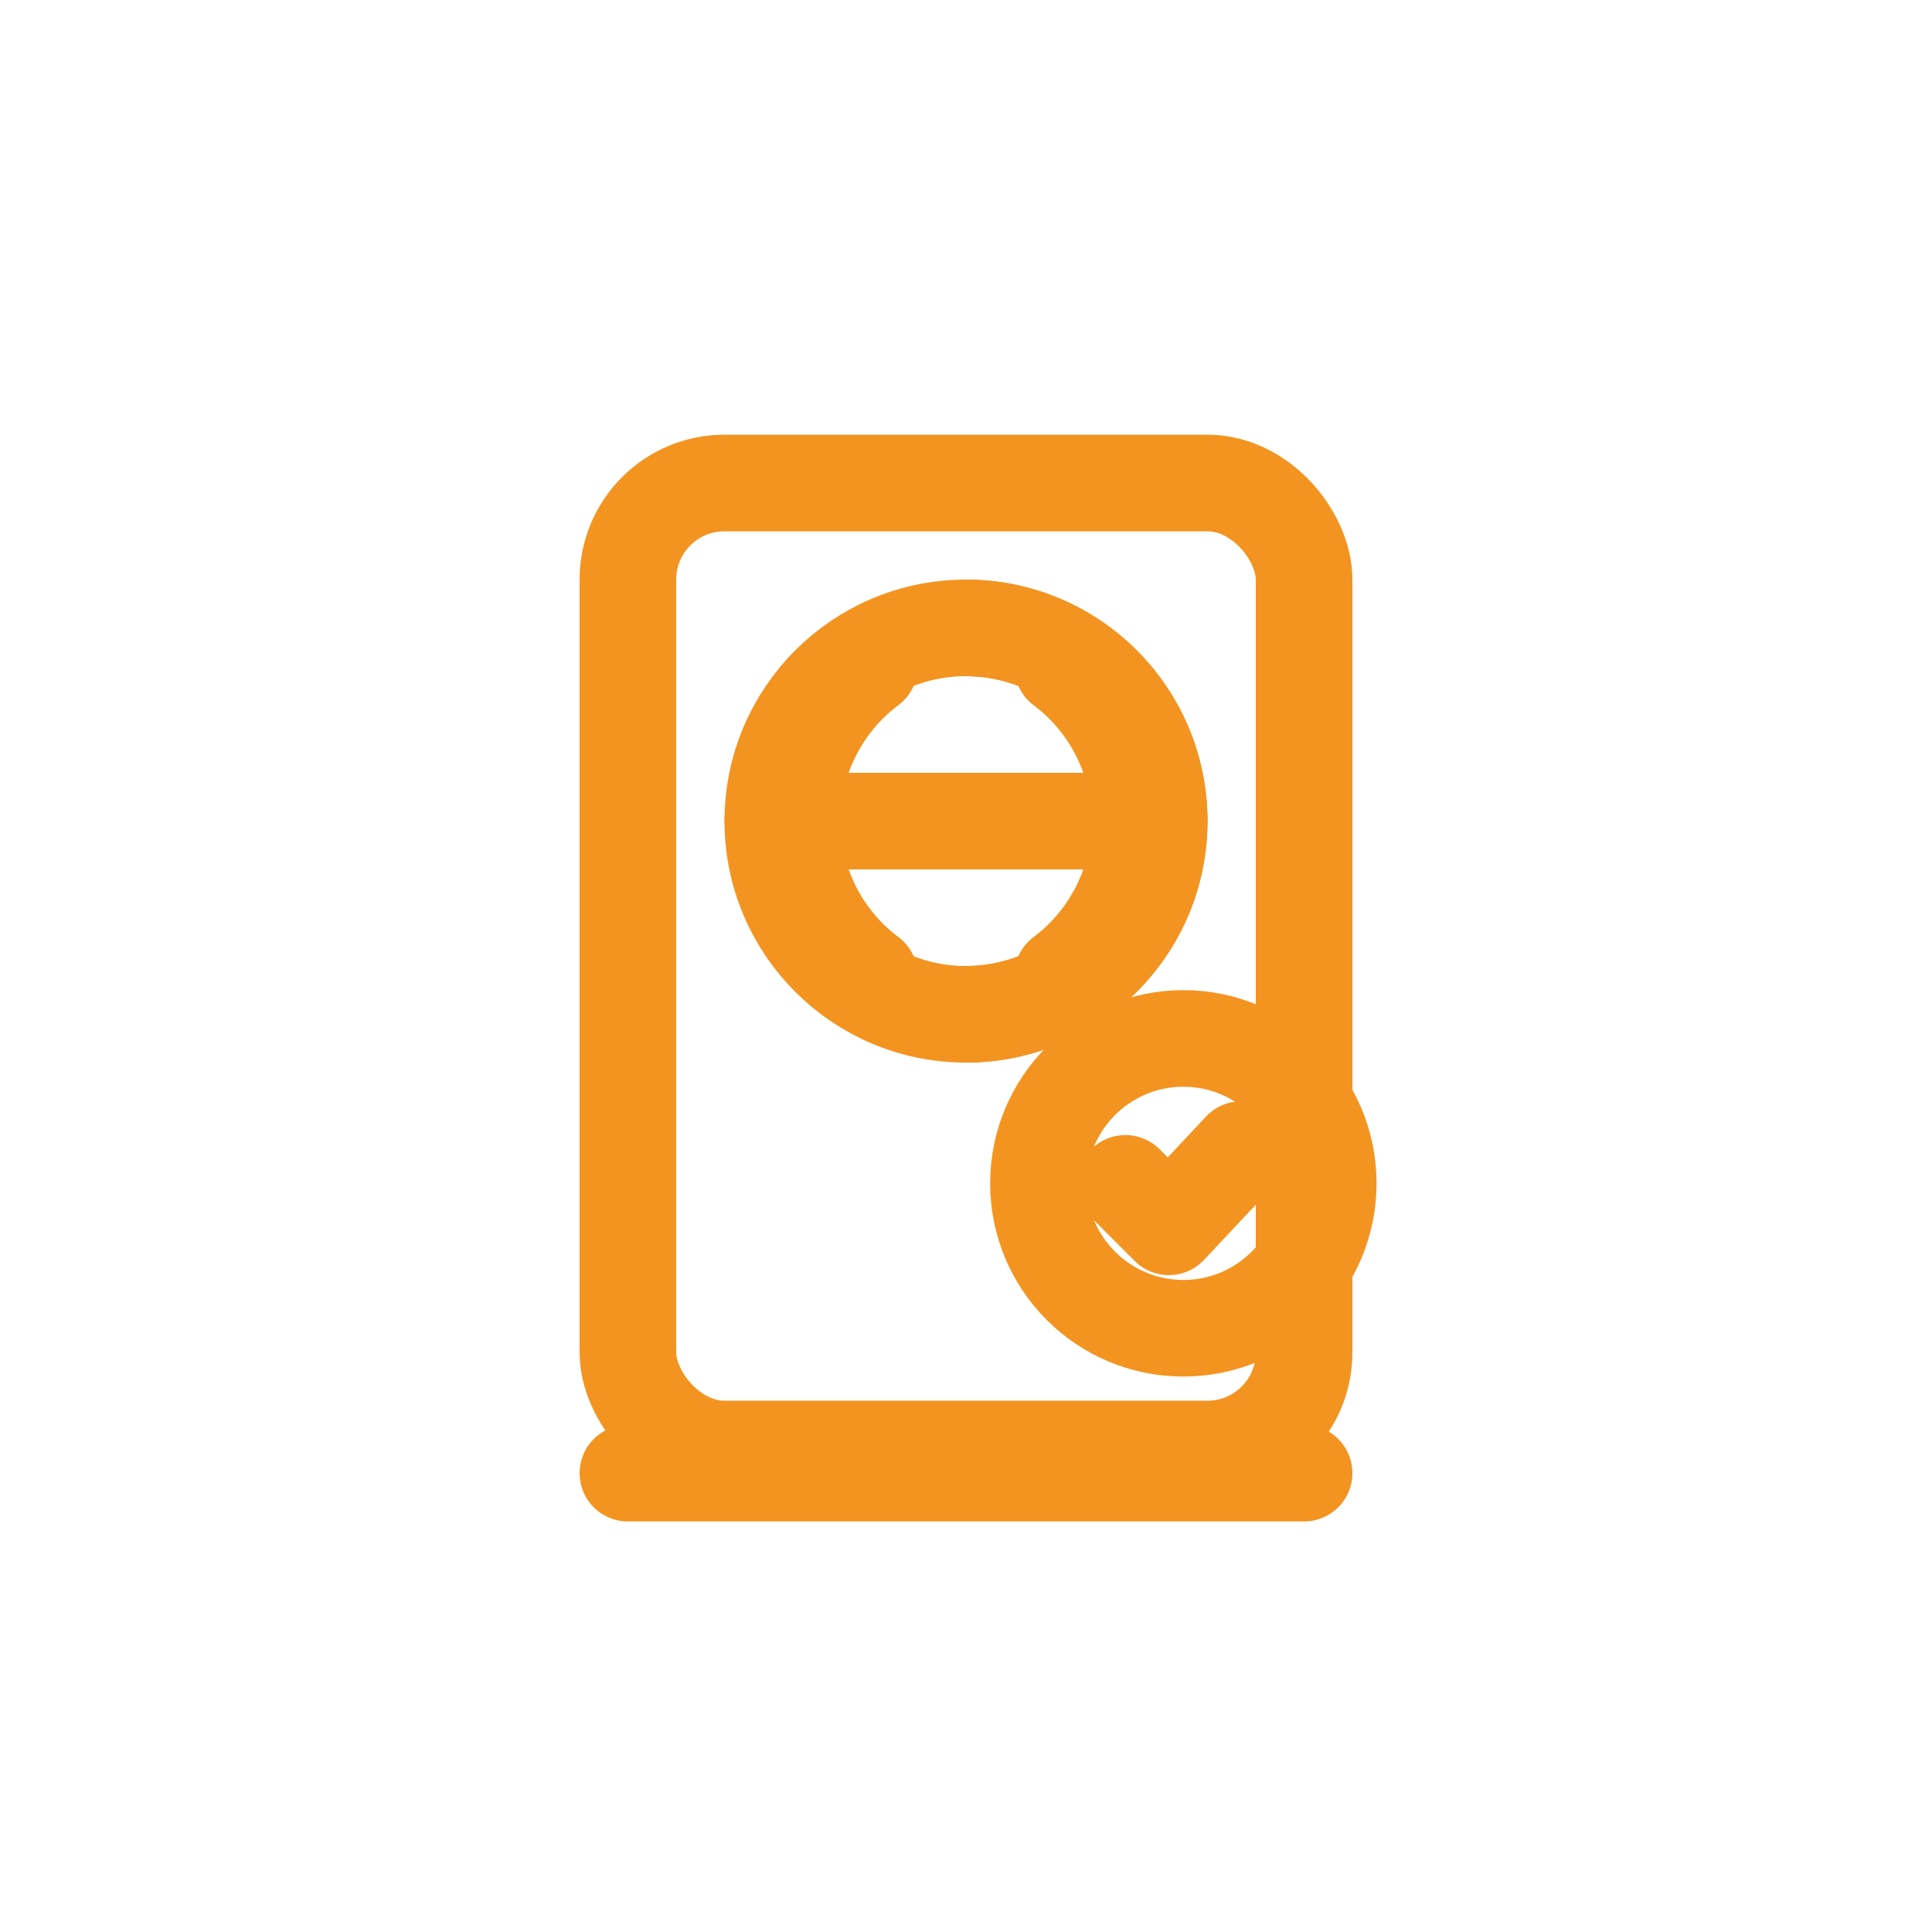 <svg width="40" height="40" viewBox="0 0 40 40" xmlns="http://www.w3.org/2000/svg">
  <g fill="none" stroke="#f39421" stroke-width="2" stroke-linecap="round" stroke-linejoin="round">
    <!-- Pasaporte (tipo libreta) -->
    <rect x="13" y="10" width="14" height="20" rx="2" ry="2"></rect>

    <!-- Globo en portada del pasaporte -->
    <circle cx="20" cy="17" r="4"></circle>
    <path d="M20 13 A4 4 0 0 1 20 21"></path>
    <path d="M18 13.8 A4 4 0 0 0 18 20.2"></path>
    <path d="M22 13.8 A4 4 0 0 1 22 20.2"></path>
    <line x1="16" y1="17" x2="24" y2="17"></line>

    <!-- Sello consular al frente -->
    <circle cx="24.5" cy="24.5" r="3"></circle>
    <path d="M23.3 24.5 L24.2 25.4 L25.7 23.8"></path>

    <!-- Línea inferior (base) -->
    <line x1="13" y1="30.5" x2="27" y2="30.5"></line>
  </g>
</svg>

